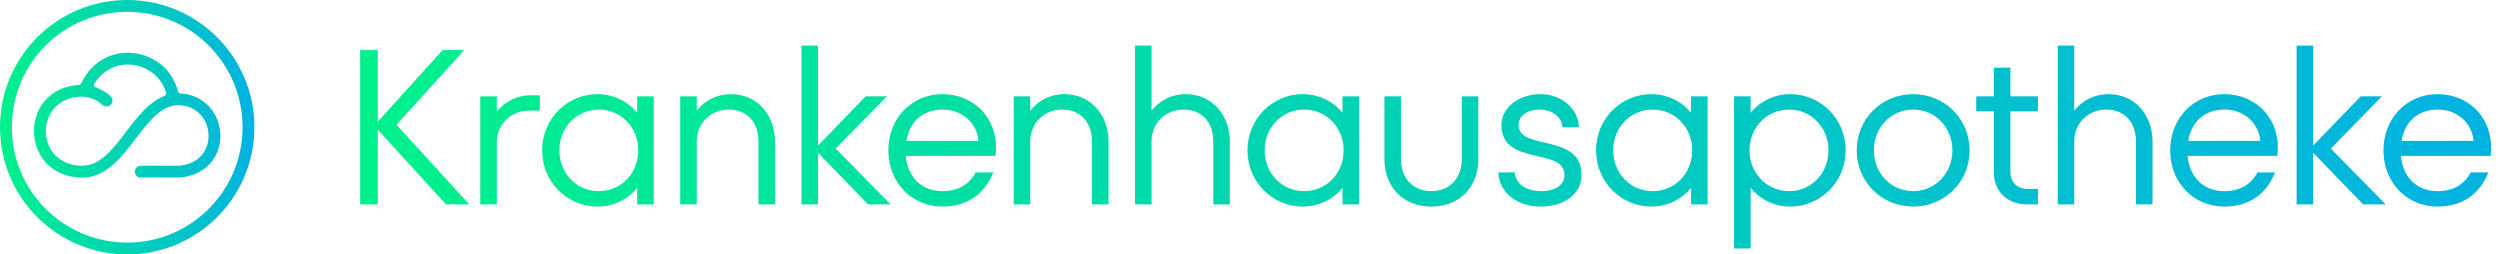 <svg width="1474" height="150" viewBox="0 0 1474 150" fill="none" xmlns="http://www.w3.org/2000/svg">
<path fill-rule="evenodd" clip-rule="evenodd" d="M143.023 75C143.023 112.568 112.568 143.023 75 143.023C37.432 143.023 6.977 112.568 6.977 75C6.977 37.432 37.432 6.977 75 6.977C112.568 6.977 143.023 37.432 143.023 75ZM150 75C150 116.421 116.421 150 75 150C33.579 150 0 116.421 0 75C0 33.579 33.579 0 75 0C116.421 0 150 33.579 150 75ZM79.95 31.425C91.341 33.167 101.836 41.301 104.914 53.799C105.167 54.662 105.552 54.996 106.141 55.096C120.973 55.744 129.385 67.341 129.923 78.955C130.193 84.797 128.505 90.81 124.561 95.611C120.584 100.453 114.505 103.826 106.458 104.673L106.276 104.692H83.251C83.172 104.698 83.092 104.7 83.012 104.7C81.085 104.7 79.523 103.139 79.523 101.212C79.523 99.285 81.085 97.724 83.012 97.724C83.044 97.724 83.076 97.724 83.109 97.725V97.716H105.905C112.224 97.011 116.499 94.434 119.17 91.182C121.901 87.858 123.153 83.589 122.953 79.278C122.553 70.625 116.437 62.472 105.718 62.061C104.682 62.021 103.689 62.079 102.733 62.223C98.329 62.885 94.354 65.426 90.361 69.361C86.816 72.854 83.534 77.155 80.055 81.715L80.052 81.719C79.581 82.337 79.106 82.959 78.626 83.585C74.702 88.704 70.468 94.033 65.585 98.016C60.628 102.059 54.797 104.885 47.718 104.691C11.848 103.706 10.41 53.128 45.867 50.075C46.133 50.052 46.396 50.035 46.653 50.022C47.403 49.891 47.612 49.508 47.767 49.224L47.774 49.211C54.682 34.896 67.837 29.573 79.95 31.425ZM56.429 51.45C55.742 51.125 55.054 50.61 55.704 49.258C61.465 40.089 70.584 37.051 78.895 38.322C87.582 39.65 95.371 45.644 97.945 54.749C98.053 55.354 97.981 56.125 97.013 56.546C96.936 56.575 96.86 56.604 96.784 56.634L96.771 56.638C92.471 58.303 88.762 61.141 85.464 64.392C81.54 68.258 77.934 72.989 74.497 77.497L74.494 77.501C74.022 78.12 73.554 78.734 73.089 79.341C69.132 84.503 65.345 89.209 61.176 92.609C57.081 95.949 52.831 97.852 47.909 97.717C20.689 96.969 19.902 59.313 46.466 57.026C47.179 56.964 47.917 56.962 48.498 56.979C48.782 56.988 49.016 57 49.175 57.01C49.253 57.015 49.313 57.019 49.349 57.022L49.391 57.026L49.454 57.031L49.522 57.034C53.374 57.224 57.699 59.306 60.545 61.904L60.553 61.895C61.168 62.438 61.976 62.767 62.861 62.767C64.787 62.767 66.349 61.206 66.349 59.279C66.349 58.142 65.805 57.132 64.964 56.496C62.658 54.46 59.673 52.635 56.429 51.45Z" fill="url(#paint0_linear_4870_3176)"/>
<path d="M233.8 73.57L276.7 120.5H262.92L222.75 76.43V120.5H212.35V29.5H222.75V71.75L260.97 29.5H273.71L233.8 73.57ZM313.064 56.15H318.264V65.25H311.764C301.364 65.25 292.914 73.05 292.914 84.1V120.5H283.164V56.8H292.914V65.9C298.114 59.4 305.264 56.15 313.064 56.15ZM375.686 66.55V56.8H385.436V120.5H375.686V110.75C370.486 117.25 362.036 121.8 352.286 121.8C334.606 121.8 319.656 107.5 319.656 88.65C319.656 69.8 334.606 55.5 352.286 55.5C362.036 55.5 370.486 60.05 375.686 66.55ZM353.066 112.7C366.066 112.7 376.336 102.3 376.336 88.65C376.336 75 366.066 64.6 353.066 64.6C340.066 64.6 329.796 75 329.796 88.65C329.796 102.3 340.066 112.7 353.066 112.7ZM430.948 55.5C446.548 55.5 456.948 67.85 456.948 83.45V120.5H447.198V83.45C447.198 72.4 440.698 64.6 429.648 64.6C419.248 64.6 410.798 72.4 410.798 83.45V120.5H401.048V56.8H410.798V65.25C415.998 58.75 423.148 55.5 430.948 55.5ZM492.723 87.61L525.093 120.5H511.833L482.323 90.08V120.5H472.573V26.9H482.323V85.79L510.403 56.8H522.883L492.723 87.61ZM555.756 55.5C574.606 55.5 589.556 70.45 586.956 91.9H534.046C535.216 104.51 543.406 112.7 555.756 112.7C564.856 112.7 571.356 108.8 575.256 101.65H585.656C580.456 114.65 570.056 121.8 555.756 121.8C537.426 121.8 523.776 107.5 523.776 88.65C523.776 69.8 537.426 55.5 555.756 55.5ZM555.756 64.6C544.186 64.6 536.256 71.75 534.436 83.06H576.946C575.776 71.88 566.806 64.6 555.756 64.6ZM627.578 55.5C643.178 55.5 653.578 67.85 653.578 83.45V120.5H643.828V83.45C643.828 72.4 637.328 64.6 626.278 64.6C615.878 64.6 607.428 72.4 607.428 83.45V120.5H597.678V56.8H607.428V65.25C612.628 58.75 619.778 55.5 627.578 55.5ZM699.104 55.5C714.704 55.5 725.104 67.85 725.104 83.45V120.5H715.354V83.45C715.354 72.4 708.854 64.6 697.804 64.6C687.404 64.6 678.954 72.4 678.954 83.45V120.5H669.204V26.9H678.954V65.25C684.154 58.75 691.304 55.5 699.104 55.5ZM791.544 66.55V56.8H801.294V120.5H791.544V110.75C786.344 117.25 777.894 121.8 768.144 121.8C750.464 121.8 735.514 107.5 735.514 88.65C735.514 69.8 750.464 55.5 768.144 55.5C777.894 55.5 786.344 60.05 791.544 66.55ZM768.924 112.7C781.924 112.7 792.194 102.3 792.194 88.65C792.194 75 781.924 64.6 768.924 64.6C755.924 64.6 745.654 75 745.654 88.65C745.654 102.3 755.924 112.7 768.924 112.7ZM843.946 121.8C827.176 121.8 816.256 110.1 816.256 93.85V56.8H826.006V93.85C826.006 104.9 833.026 112.7 843.946 112.7C854.866 112.7 861.886 104.9 861.886 93.85V56.8H871.636V93.85C871.636 110.1 860.716 121.8 843.946 121.8ZM908.609 121.8C894.049 121.8 883.909 113.35 883.389 101.65H893.139C893.659 108.15 899.249 112.7 908.869 112.7C916.279 112.7 922.389 109.45 922.389 103.21C922.389 86.57 885.209 98.27 885.209 73.7C885.209 63.3 895.739 55.5 908.219 55.5C920.569 55.5 930.579 63.95 930.969 75H921.219C920.829 69.15 915.369 64.6 907.699 64.6C901.199 64.6 895.349 67.85 895.349 73.7C895.349 89.17 932.529 78.12 932.529 103.21C932.529 114.65 921.739 121.8 908.609 121.8ZM997.06 66.55V56.8H1006.81V120.5H997.06V110.75C991.86 117.25 983.41 121.8 973.66 121.8C955.98 121.8 941.03 107.5 941.03 88.65C941.03 69.8 955.98 55.5 973.66 55.5C983.41 55.5 991.86 60.05 997.06 66.55ZM974.44 112.7C987.44 112.7 997.71 102.3 997.71 88.65C997.71 75 987.44 64.6 974.44 64.6C961.44 64.6 951.17 75 951.17 88.65C951.17 102.3 961.44 112.7 974.44 112.7ZM1055.57 55.5C1073.25 55.5 1088.2 69.8 1088.2 88.65C1088.2 107.5 1073.25 121.8 1055.57 121.8C1045.82 121.8 1037.37 117.25 1032.17 110.75V146.5H1022.42V56.8H1032.17V66.55C1037.37 60.05 1045.82 55.5 1055.57 55.5ZM1054.92 112.7C1067.79 112.7 1078.06 102.3 1078.06 88.65C1078.06 75 1067.79 64.6 1054.92 64.6C1041.92 64.6 1031.52 75 1031.52 88.65C1031.52 102.3 1041.92 112.7 1054.92 112.7ZM1127.99 121.8C1109.66 121.8 1094.71 107.5 1094.71 88.65C1094.71 69.8 1109.66 55.5 1127.99 55.5C1146.32 55.5 1161.27 69.8 1161.27 88.65C1161.27 107.5 1146.32 121.8 1127.99 121.8ZM1127.99 112.7C1140.86 112.7 1151.13 102.3 1151.13 88.65C1151.13 75 1140.86 64.6 1127.99 64.6C1115.12 64.6 1104.85 75 1104.85 88.65C1104.85 102.3 1115.12 112.7 1127.99 112.7ZM1201.58 56.8V65.64H1185.33V101C1185.33 107.5 1189.23 111.4 1195.73 111.4H1201.58V120.5H1195.08C1183.38 120.5 1175.58 112.7 1175.58 101.65V65.64H1165.18V56.8H1175.58V39.9H1185.33V56.8H1201.58ZM1243.13 55.5C1258.73 55.5 1269.13 67.85 1269.13 83.45V120.5H1259.38V83.45C1259.38 72.4 1252.88 64.6 1241.83 64.6C1231.43 64.6 1222.98 72.4 1222.98 83.45V120.5H1213.23V26.9H1222.98V65.25C1228.18 58.75 1235.33 55.5 1243.13 55.5ZM1311.52 55.5C1330.37 55.5 1345.32 70.45 1342.72 91.9H1289.81C1290.98 104.51 1299.17 112.7 1311.52 112.7C1320.62 112.7 1327.12 108.8 1331.02 101.65H1341.42C1336.22 114.65 1325.82 121.8 1311.52 121.8C1293.19 121.8 1279.54 107.5 1279.54 88.65C1279.54 69.8 1293.19 55.5 1311.52 55.5ZM1311.52 64.6C1299.95 64.6 1292.02 71.75 1290.2 83.06H1332.71C1331.54 71.88 1322.57 64.6 1311.52 64.6ZM1374.24 87.61L1406.61 120.5H1393.35L1363.84 90.08V120.5H1354.09V26.9H1363.84V85.79L1391.92 56.8H1404.4L1374.24 87.61ZM1437.27 55.5C1456.12 55.5 1471.07 70.45 1468.47 91.9H1415.56C1416.73 104.51 1424.92 112.7 1437.27 112.7C1446.37 112.7 1452.87 108.8 1456.77 101.65H1467.17C1461.97 114.65 1451.57 121.8 1437.27 121.8C1418.94 121.8 1405.29 107.5 1405.29 88.65C1405.29 69.8 1418.94 55.5 1437.27 55.5ZM1437.27 64.6C1425.7 64.6 1417.77 71.75 1415.95 83.06H1458.46C1457.29 71.88 1448.32 64.6 1437.27 64.6Z" fill="url(#paint1_linear_4870_3176)"/>
<defs>
<linearGradient id="paint0_linear_4870_3176" x1="0" y1="75" x2="150" y2="75" gradientUnits="userSpaceOnUse">
<stop stop-color="#01F18B"/>
<stop offset="1" stop-color="#02B2E2"/>
<stop offset="1" stop-color="#00B6E8"/>
</linearGradient>
<linearGradient id="paint1_linear_4870_3176" x1="200" y1="75" x2="1474" y2="75" gradientUnits="userSpaceOnUse">
<stop stop-color="#01F18B"/>
<stop offset="1" stop-color="#02B2E2"/>
<stop offset="1" stop-color="#00B6E8"/>
</linearGradient>
</defs>
</svg>
